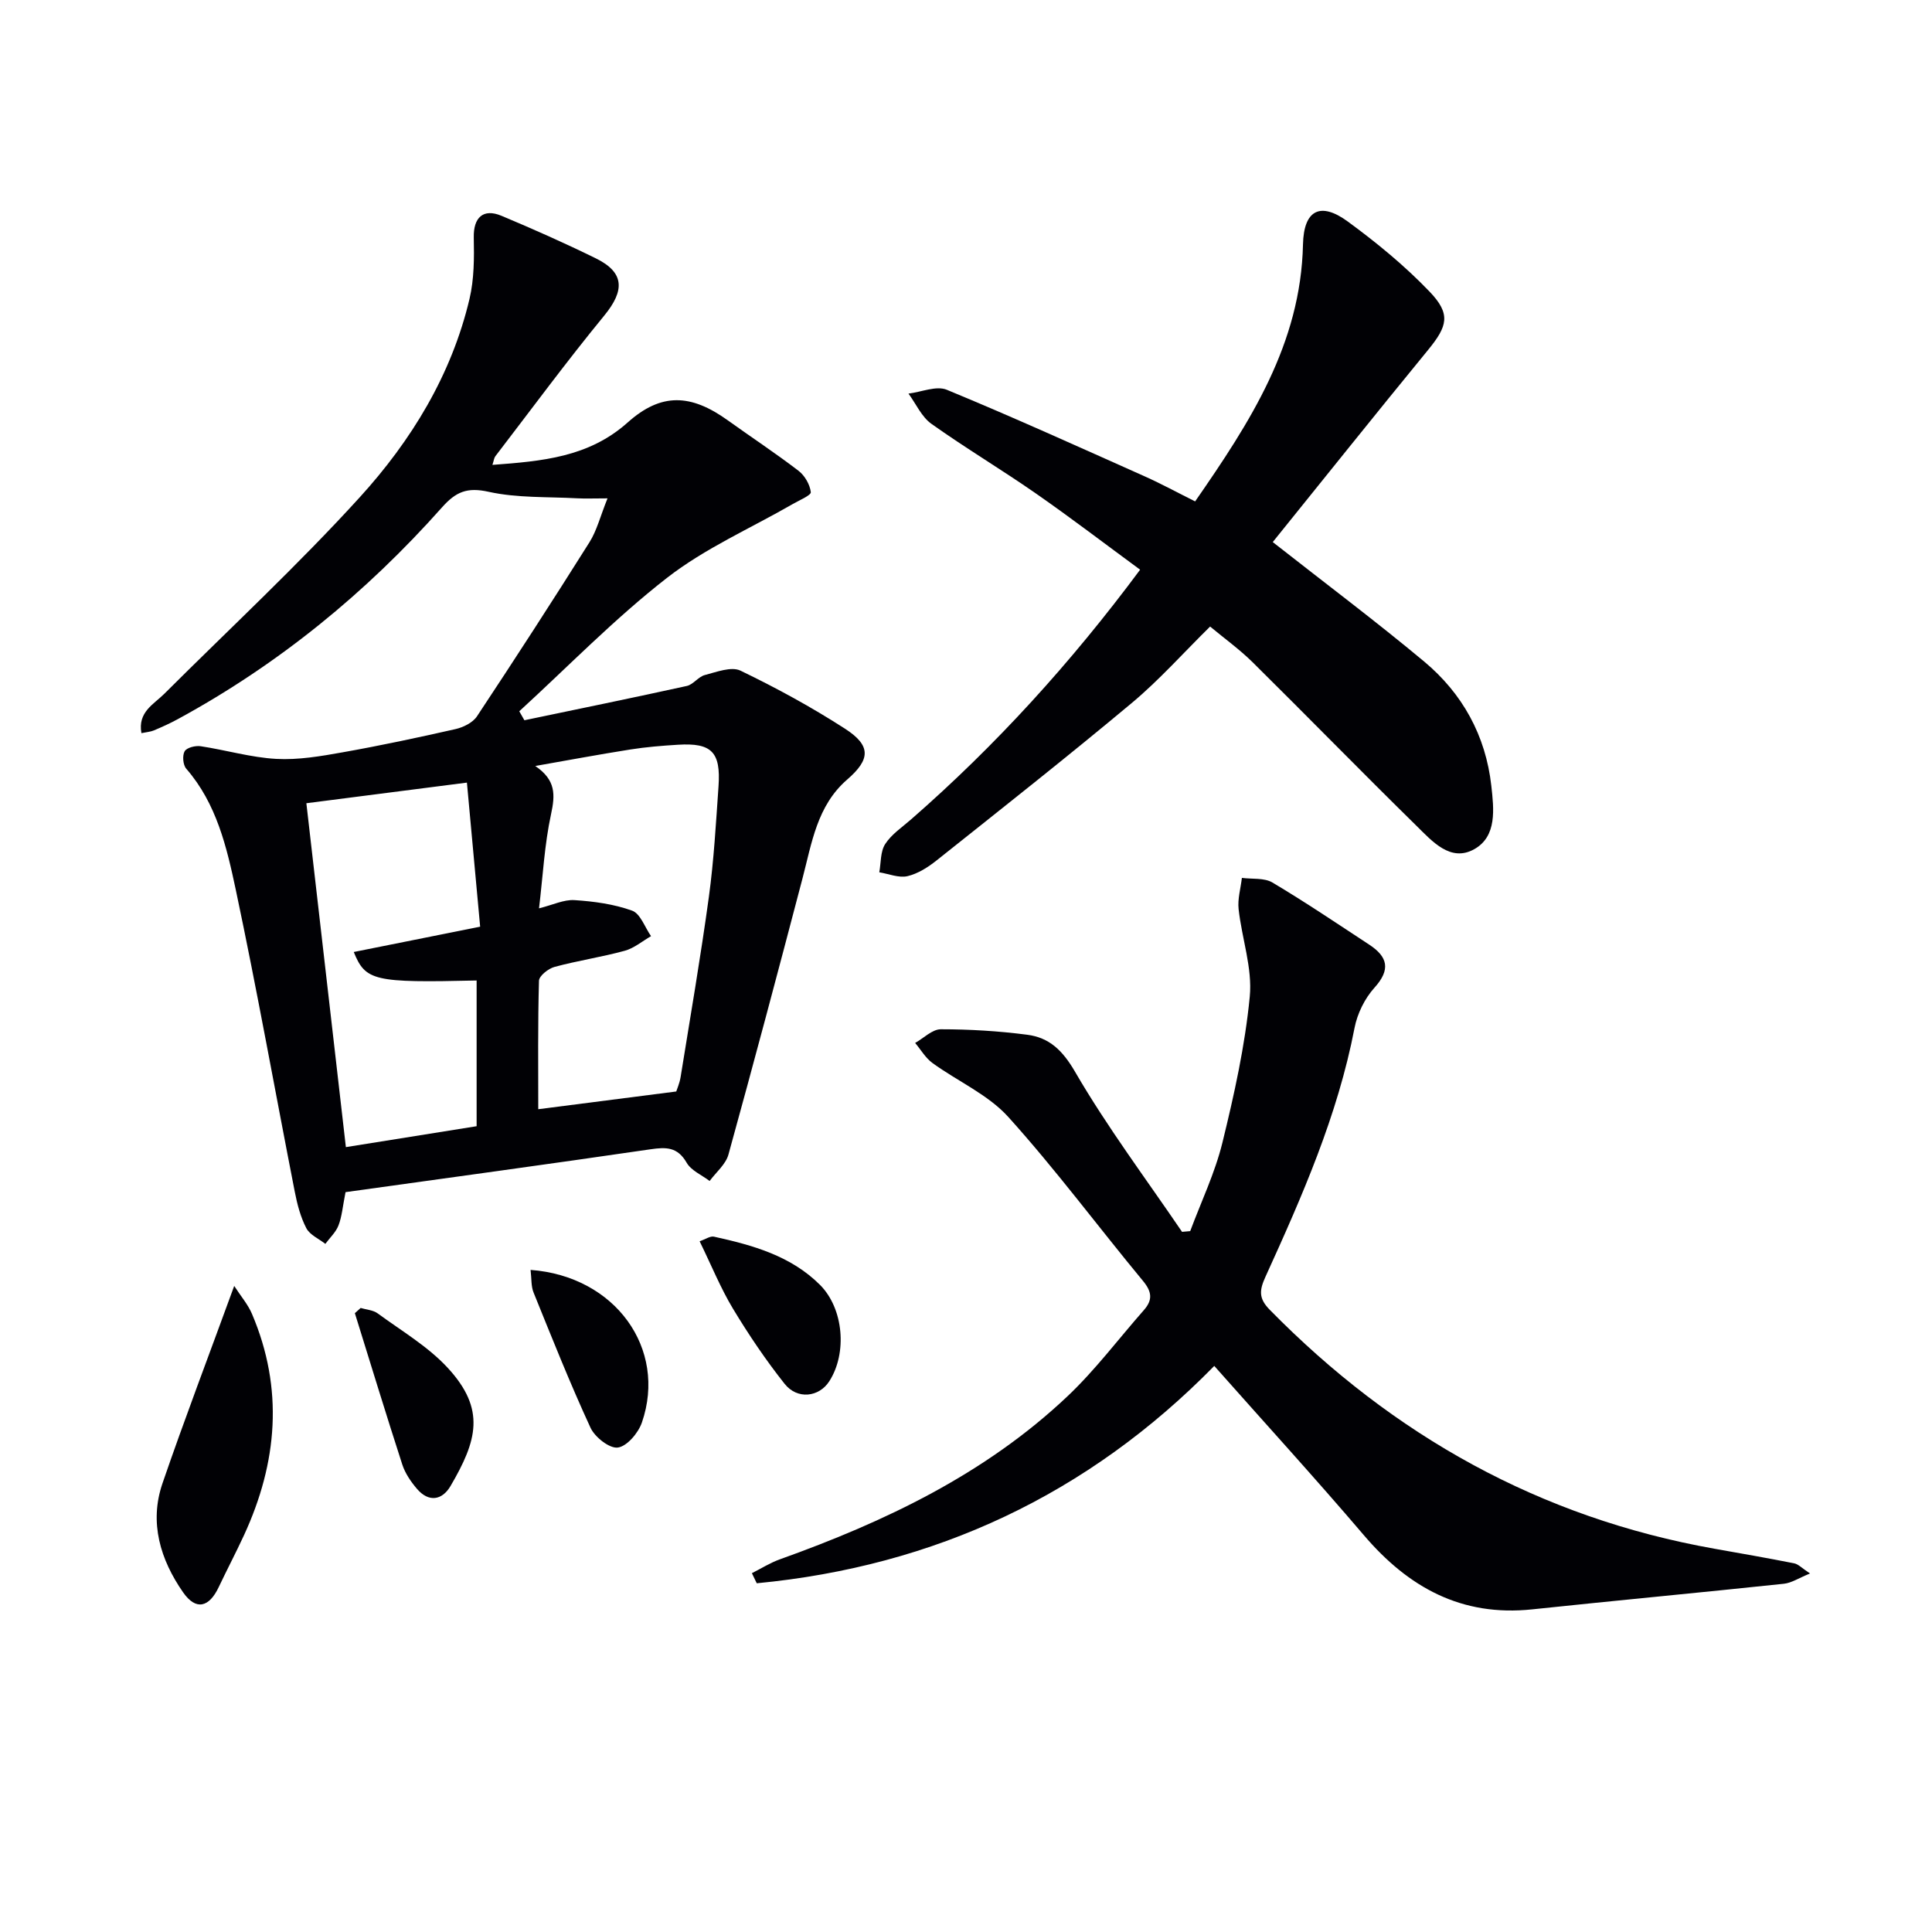 <svg enable-background="new 0 0 400 400" viewBox="0 0 400 400" xmlns="http://www.w3.org/2000/svg"><g fill="#010105"><path d="m71.54 246.82c-.6 3.01-.75 5.06-1.46 6.89-.54 1.41-1.79 2.55-2.72 3.82-1.35-1.06-3.22-1.86-3.94-3.25-1.2-2.31-1.89-4.96-2.39-7.54-4.08-20.83-7.81-41.74-12.21-62.5-1.88-8.86-3.98-17.87-10.26-25.09-.68-.78-.84-2.73-.33-3.61.44-.76 2.24-1.21 3.33-1.04 5.23.79 10.39 2.33 15.63 2.62 4.55.25 9.21-.55 13.74-1.36 7.83-1.39 15.62-3.05 23.38-4.81 1.62-.37 3.57-1.33 4.44-2.64 7.9-11.92 15.67-23.93 23.29-36.04 1.53-2.43 2.24-5.37 3.74-9.09-2.79 0-4.53.08-6.26-.01-6.14-.34-12.43-.04-18.36-1.35-4.46-.99-6.77-.01-9.66 3.24-15.72 17.68-33.83 32.48-54.67 43.82-1.6.87-3.27 1.63-4.96 2.34-.71.3-1.53.35-2.59.57-.79-4.38 2.53-5.95 4.75-8.16 13.54-13.51 27.6-26.55 40.46-40.68 10.67-11.73 19-25.32 22.72-41.08.96-4.08.97-8.46.88-12.7-.09-4.1 1.92-6.09 5.74-4.49 6.59 2.76 13.12 5.66 19.53 8.81 5.95 2.92 6.02 6.63 1.75 11.84-7.79 9.49-15.08 19.39-22.56 29.14-.26.34-.3.86-.6 1.78 10.27-.77 19.93-1.57 28-8.78 6.94-6.2 13.06-5.95 20.74-.44 4.86 3.49 9.87 6.79 14.62 10.43 1.3.99 2.37 2.85 2.56 4.43.08.66-2.38 1.68-3.73 2.46-8.74 5.04-18.18 9.16-26.06 15.3-10.81 8.41-20.44 18.34-30.57 27.61.35.62.7 1.24 1.06 1.86 11.21-2.34 22.44-4.64 33.63-7.1 1.34-.3 2.38-1.91 3.73-2.26 2.42-.63 5.48-1.82 7.38-.91 7.43 3.58 14.71 7.55 21.64 12.02 5.44 3.51 5.27 6.35.46 10.52-6.26 5.42-7.33 13.13-9.27 20.51-5 19.07-10.07 38.13-15.32 57.13-.56 2.03-2.56 3.67-3.9 5.48-1.63-1.24-3.82-2.15-4.76-3.79-1.89-3.27-4.23-3.25-7.5-2.77-21 3.07-42.03 5.93-63.12 8.87zm68.47-20.84c.14-.46.69-1.69.9-2.97 2.01-12.44 4.15-24.87 5.86-37.36 1.03-7.56 1.46-15.22 1.99-22.84.5-7.12-1.43-9.05-8.38-8.62-3.31.2-6.64.47-9.91.99-6.57 1.04-13.1 2.26-19.65 3.41 4.29 2.92 4.14 5.95 3.26 10.02-1.35 6.23-1.67 12.68-2.48 19.45 2.87-.71 5.14-1.84 7.33-1.7 4.03.26 8.18.82 11.94 2.18 1.72.62 2.64 3.45 3.92 5.28-1.81 1.04-3.51 2.5-5.46 3.03-4.79 1.31-9.73 2.04-14.53 3.34-1.28.35-3.18 1.85-3.21 2.87-.25 8.91-.15 17.84-.15 26.59 9.63-1.23 18.61-2.39 28.57-3.67zm-43.34-63.95c-12.16 1.56-23.22 2.98-33.24 4.27 2.76 24.04 5.48 47.65 8.18 71.2 9.18-1.47 18.14-2.9 27.07-4.33 0-10.29 0-20.23 0-30.17-21.26.49-23 .1-25.44-5.9 8.48-1.7 16.88-3.38 26.17-5.24-.9-9.79-1.81-19.76-2.74-29.83z"/><path d="m251.4 282.8c-26.15 26.67-57.87 41.47-94.72 45-.34-.7-.67-1.39-1.01-2.09 1.93-.97 3.78-2.15 5.8-2.87 21.78-7.8 42.46-17.63 59.48-33.7 5.78-5.45 10.6-11.91 15.88-17.9 1.84-2.09 1.68-3.78-.17-6.02-9.34-11.28-18.09-23.09-27.89-33.95-4.2-4.66-10.51-7.4-15.72-11.19-1.44-1.05-2.4-2.75-3.58-4.15 1.77-.99 3.53-2.82 5.3-2.83 5.97 0 11.97.36 17.89 1.13 4.59.59 7.34 3.23 9.93 7.69 6.66 11.46 14.67 22.13 22.14 33.12.56-.05 1.12-.1 1.69-.15 2.27-6.1 5.13-12.05 6.67-18.33 2.44-9.95 4.68-20.05 5.66-30.22.57-5.91-1.64-12.05-2.31-18.12-.23-2.1.43-4.3.68-6.46 2.13.28 4.63-.05 6.33.96 6.82 4.06 13.41 8.51 20.05 12.87 3.83 2.52 4.46 5.15 1.06 8.91-2.01 2.23-3.55 5.37-4.12 8.33-3.49 18.13-10.85 34.85-18.43 51.49-1.28 2.81-1.46 4.48.88 6.86 25.57 26.04 55.94 43.04 92.03 49.46 5.52.98 11.05 1.94 16.54 3.03.87.17 1.61 1 3.29 2.1-2.3.93-3.82 1.96-5.42 2.13-17.35 1.84-34.73 3.46-52.09 5.3-14.63 1.55-25.64-4.53-34.88-15.37-10.03-11.76-20.46-23.18-30.96-35.03z"/><path d="m263.51 112.23c11.08 8.7 21.43 16.46 31.34 24.73 7.93 6.62 12.75 15.32 13.91 25.72.53 4.79 1.22 10.48-3.54 13.14-4.92 2.75-8.72-1.67-11.96-4.85-11.4-11.19-22.55-22.62-33.91-33.85-2.7-2.67-5.82-4.91-8.81-7.4-5.51 5.42-10.5 11.05-16.21 15.82-13.27 11.09-26.85 21.8-40.38 32.57-1.79 1.43-3.9 2.78-6.07 3.29-1.79.41-3.88-.48-5.83-.8.36-1.98.21-4.29 1.22-5.85 1.31-2.03 3.52-3.49 5.39-5.13 17.5-15.28 33.04-32.35 47.39-51.67-7.26-5.33-14.33-10.74-21.62-15.81-7.1-4.94-14.55-9.38-21.59-14.39-2.04-1.45-3.19-4.14-4.75-6.26 2.67-.32 5.77-1.69 7.94-.79 13.78 5.69 27.36 11.85 40.98 17.93 3.46 1.55 6.8 3.37 10.43 5.18 11.37-16.4 21.88-32.6 22.33-53.22.16-7.12 3.6-8.87 9.24-4.75 6 4.39 11.83 9.18 16.96 14.53 4.47 4.66 3.73 7.15-.31 12.09-10.95 13.36-21.74 26.87-32.15 39.77z"/><path d="m48.49 266.24c1.38 2.14 2.85 3.83 3.68 5.79 6.6 15.5 5.28 30.77-1.64 45.79-1.67 3.62-3.53 7.15-5.24 10.76-1.99 4.22-4.71 4.93-7.38 1.1-4.7-6.75-7.06-14.44-4.27-22.57 4.57-13.31 9.6-26.47 14.85-40.87z"/><path d="m109.85 262.92c17.57 1.3 28.31 16.34 23.05 31.59-.74 2.16-3.08 4.93-4.98 5.19-1.72.24-4.76-2.15-5.66-4.1-4.24-9.18-7.98-18.59-11.78-27.97-.54-1.29-.41-2.84-.63-4.71z"/><path d="m144.85 256.99c1.23-.42 2.2-1.13 2.98-.95 8 1.76 15.89 3.95 21.92 9.96 4.92 4.9 5.69 14.14 1.95 19.97-2.12 3.3-6.62 3.86-9.26.53-3.9-4.92-7.44-10.17-10.68-15.54-2.56-4.25-4.43-8.89-6.91-13.97z"/><path d="m74.67 270.8c1.19.36 2.58.43 3.52 1.12 4.94 3.63 10.4 6.83 14.5 11.27 7.96 8.62 6.06 15.11.59 24.47-1.73 2.96-4.52 3.45-6.97.57-1.26-1.48-2.44-3.21-3.03-5.04-3.37-10.4-6.56-20.87-9.81-31.31.41-.36.8-.72 1.2-1.08z"/></g></svg>